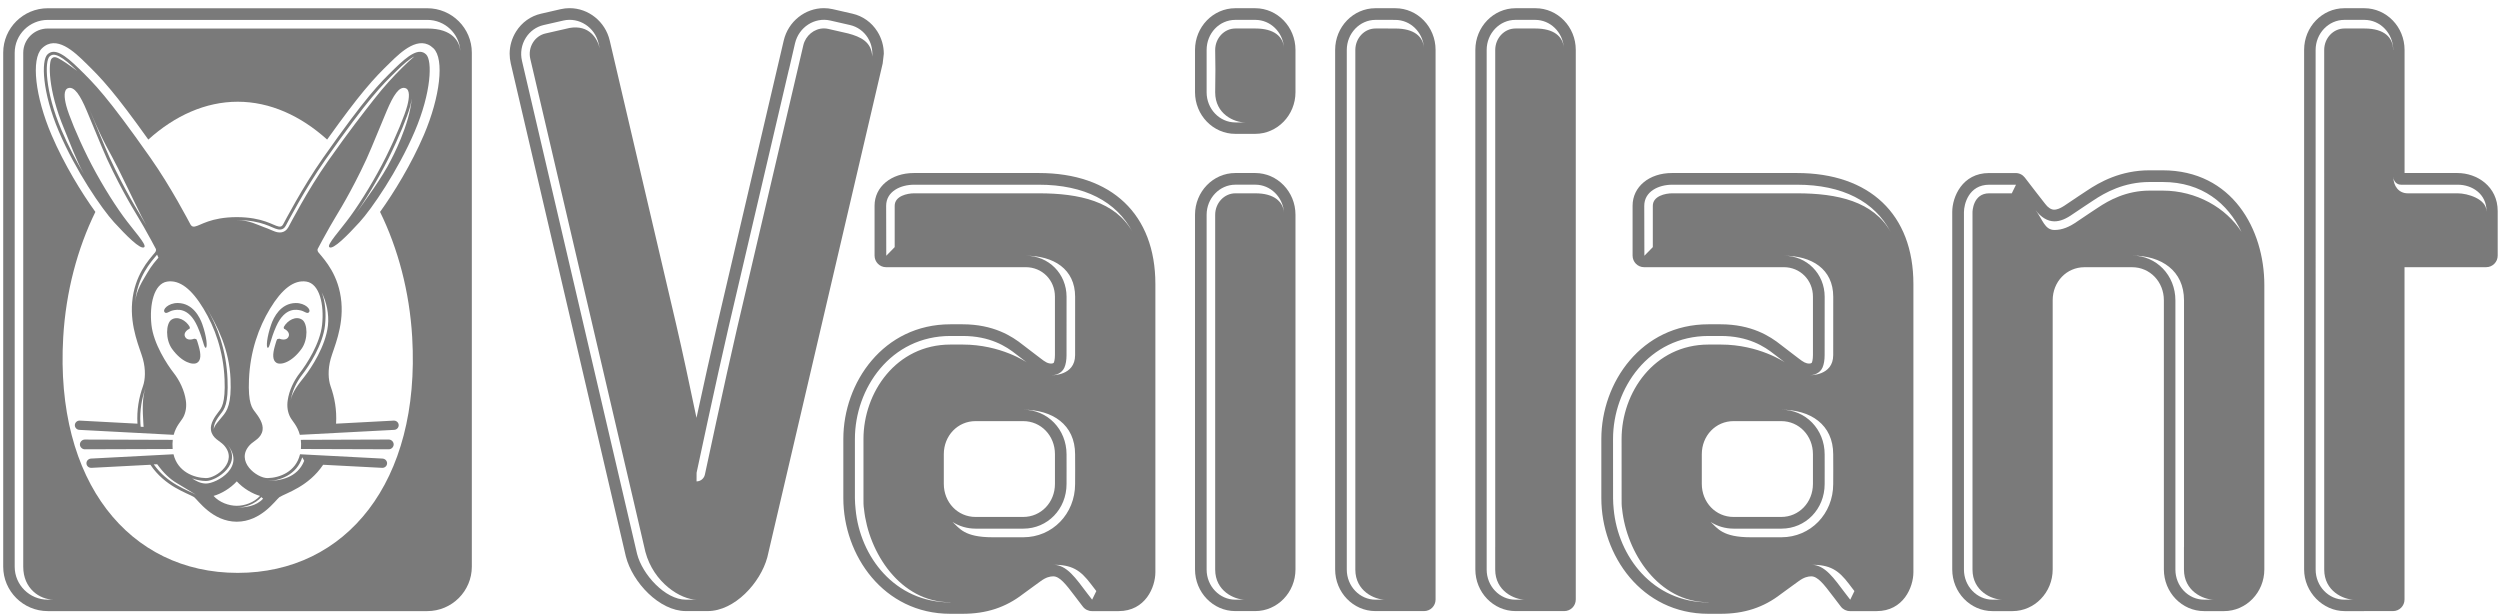 <svg width="297" height="73" viewBox="0 0 297 73" fill="none" xmlns="http://www.w3.org/2000/svg">
<path d="M256.904 20.233H255.36C251.921 20.233 249.451 21.624 247.892 22.671L246.937 23.302L245.543 24.238C244.692 24.843 244.275 24.911 244.033 24.911C243.671 24.911 243.274 24.643 242.959 24.209C242.906 24.139 242.324 23.397 241.885 22.833L240.546 21.091C240.285 20.756 239.889 20.558 239.465 20.558H236.297C233.111 20.558 231.926 23.398 231.926 25.188V67.65C231.926 70.38 234.074 72.6 236.709 72.6H239.08C241.715 72.6 243.859 70.378 243.859 67.65V35.67C243.859 33.47 245.516 31.745 247.631 31.745H253.297C255.41 31.745 257.068 33.47 257.068 35.67V67.65C257.068 70.38 259.212 72.6 261.849 72.6H264.218C266.854 72.6 269.003 70.378 269.003 67.65V33.853C269.003 27.29 265.215 20.233 256.904 20.233ZM239.002 22.964H236.326C234.357 22.964 234.333 25.18 234.333 25.2V27.801V64.991V67.667C234.333 70.207 236.592 71.243 237.916 71.243H236.733C234.85 71.243 233.317 69.639 233.317 67.667V64.991V27.801V25.2C233.317 24.294 233.858 21.944 236.326 21.944H239.501L239.002 22.964ZM261.855 71.241C259.971 71.241 258.438 69.641 258.438 67.665V64.99V35.682C258.438 32.711 256.189 30.364 253.311 30.364C256.76 30.364 259.461 32.137 259.461 35.682V64.99H259.454V67.665C259.454 70.206 261.713 71.241 263.037 71.241H261.855ZM256.931 22.644H255.379C252.588 22.644 250.525 23.806 249.223 24.677L248.258 25.314L246.887 26.236C245.831 26.987 244.973 27.321 244.069 27.321C242.894 27.321 242.663 26.054 241.832 24.977C242.455 25.786 243.225 26.295 244.062 26.295C244.75 26.295 245.436 26.016 246.312 25.393L247.701 24.463L248.661 23.828C250.074 22.879 252.314 21.622 255.381 21.622H256.933C261.612 21.622 264.674 24.173 266.286 27.547C264.477 24.705 260.938 22.644 256.931 22.644Z" fill="#7A7A7A"/>
<path d="M149.12 20.555H146.751C144.115 20.555 141.968 22.775 141.968 25.507V67.646C141.968 70.376 144.115 72.597 146.751 72.597H149.12C151.757 72.597 153.903 70.374 153.903 67.646V25.507C153.901 22.774 151.755 20.555 149.12 20.555ZM149.136 22.966H147.937H146.766C145.442 22.966 144.363 24.112 144.363 25.522V27.811V64.991V67.667C144.363 70.207 146.623 71.243 147.946 71.243H146.766C144.882 71.243 143.347 69.639 143.347 67.667V64.991V27.809V25.52C143.347 23.549 144.881 21.941 146.766 21.941H147.937H149.136C150.935 21.941 152.409 23.402 152.542 25.25C152.419 23.971 151.391 22.966 149.136 22.966Z" fill="#7A7A7A"/>
<path d="M165.767 0.977H163.397C160.761 0.977 158.615 3.198 158.615 5.926V67.646C158.615 70.376 160.761 72.597 163.397 72.597H169.184C169.935 72.597 170.546 71.984 170.546 71.224V5.926C170.548 3.196 168.405 0.977 165.767 0.977ZM165.765 3.388L164.57 3.385H163.414C162.088 3.385 161.013 4.533 161.013 5.939V8.262V64.991V67.667C161.013 70.207 163.271 71.243 164.596 71.243H163.414C161.532 71.243 159.998 69.639 159.998 67.667V64.991V8.262V5.939C159.998 3.969 161.53 2.361 163.414 2.361H164.57L165.765 2.365C167.561 2.365 169.035 3.823 169.169 5.665C169.046 4.362 168.025 3.388 165.765 3.388Z" fill="#7A7A7A"/>
<path d="M182.423 0.977H180.05C177.417 0.977 175.271 3.198 175.271 5.926V67.646C175.271 70.376 177.417 72.597 180.05 72.597H185.837C186.59 72.597 187.202 71.984 187.202 71.224V5.926C187.204 3.196 185.056 0.977 182.423 0.977ZM182.384 3.385H181.191H181.187H180.035C178.711 3.385 177.633 4.531 177.633 5.939V8.262V64.991H177.63V67.667C177.63 70.207 179.89 71.243 181.213 71.243H180.032C178.149 71.243 176.616 69.639 176.616 67.667V64.991C176.616 64.991 176.616 18.826 176.616 8.262V5.939C176.616 3.967 178.149 2.361 180.033 2.361H181.186H181.189H182.382C184.178 2.361 185.652 3.817 185.786 5.663C185.665 4.362 184.644 3.385 182.384 3.385Z" fill="#7A7A7A"/>
<path d="M291.946 20.556H285.662V5.926C285.662 3.196 283.516 0.977 280.879 0.977H278.507C275.872 0.977 273.729 3.198 273.729 5.926V67.65C273.729 70.332 275.94 72.6 278.556 72.6L284.294 72.597C285.046 72.597 285.657 71.984 285.657 71.224V31.74H295.364C296.116 31.74 296.726 31.125 296.726 30.366V25.076C296.726 22.14 294.264 20.556 291.946 20.556ZM284.302 5.939C284.302 4.504 283.315 3.385 280.896 3.385H279.695H278.517C277.191 3.385 276.114 4.531 276.114 5.939V8.262L276.117 64.995V67.667C276.117 70.207 278.376 71.243 279.7 71.243H278.517C276.633 71.243 275.099 69.639 275.099 67.667V64.995V64.991C275.099 64.766 275.097 18.674 275.096 8.262V5.939C275.096 3.967 276.629 2.361 278.515 2.361H279.693H280.895C282.781 2.361 284.314 3.966 284.314 5.939H284.302ZM295.391 25.091C295.391 23.632 293.134 22.966 291.98 22.966H290.777H286.035C284.973 22.966 284.331 22.098 284.331 21.026H284.336C284.336 21.534 284.74 21.943 285.242 21.943H290.774H291.982C293.681 21.943 295.4 23.027 295.4 25.091H295.391Z" fill="#7A7A7A"/>
<path d="M149.12 0.977H146.751C144.115 0.977 141.968 3.198 141.968 5.926V10.955C141.968 13.681 144.115 15.902 146.751 15.902H149.12C151.757 15.902 153.903 13.68 153.903 10.955V5.926C153.901 3.196 151.755 0.977 149.12 0.977ZM149.136 3.385H147.937H146.766C145.442 3.385 144.363 4.531 144.363 5.939L144.39 8.262L144.363 10.968C144.363 13.553 146.613 14.545 147.937 14.545H146.766C144.882 14.545 143.347 12.94 143.347 10.968V8.262V5.939C143.347 3.967 144.836 2.361 146.766 2.361H147.937H149.136C150.933 2.361 152.404 3.817 152.54 5.663C152.417 4.362 151.396 3.385 149.136 3.385Z" fill="#7A7A7A"/>
<path d="M123.412 20.555H108.577C105.866 20.555 103.898 22.188 103.898 24.437V30.367C103.898 31.122 104.509 31.742 105.261 31.742H121.865C123.807 31.742 125.327 33.274 125.327 35.24V42.169C125.327 42.738 125.221 43.022 125.189 43.094C125.176 43.125 125.041 43.191 124.896 43.191C124.479 43.191 124.182 43.014 123.601 42.561L122.781 41.936L121.53 40.979C120.219 39.931 118.025 38.526 114.345 38.526H112.902C104.943 38.526 100.189 45.447 100.189 52.139V59.198C100.189 65.943 104.943 72.919 112.902 72.919H114.345C117.172 72.919 119.455 72.173 121.531 70.572L122.776 69.663L123.576 69.082C124.279 68.554 124.755 68.476 125.123 68.469C125.88 68.469 126.598 69.365 127.7 70.829L128.074 71.321L128.644 72.067C128.901 72.404 129.3 72.6 129.725 72.6H132.891C136.074 72.6 137.259 69.761 137.259 67.972V33.744C137.26 25.483 132.084 20.555 123.412 20.555ZM126.45 43.668C126.617 43.291 126.704 42.779 126.704 42.188L126.707 35.257C126.707 32.525 124.585 30.383 121.88 30.383C125.155 30.383 127.725 31.951 127.725 35.257C127.725 35.257 127.722 39.7 127.722 42.188C127.722 44.678 124.919 44.581 124.919 44.581C125.444 44.581 126.156 44.337 126.45 43.668ZM112.914 71.565C106.303 71.565 102.16 66.131 101.643 60.487C101.604 60.063 101.563 59.637 101.563 59.215V52.154C101.563 46.137 105.809 39.913 112.915 39.913H114.359C117.613 39.913 119.542 41.149 120.716 42.084L121.972 43.046C121.972 43.046 118.914 40.933 114.372 40.933H112.917C106.448 40.933 102.58 46.64 102.58 52.152V59.213C102.58 59.635 102.572 60.061 102.645 60.485C103.181 65.625 106.934 71.549 112.914 71.549V71.565ZM121.56 50.029C123.673 50.029 125.329 51.754 125.329 53.957V57.484C125.329 59.686 123.673 61.413 121.56 61.413H115.892C113.78 61.413 112.124 59.686 112.124 57.484V53.957C112.124 51.754 113.78 50.029 115.892 50.029H121.56ZM121.572 63.826H118.747H117.901C114.565 63.826 113.983 62.758 113.162 62.008C113.95 62.515 114.89 62.803 115.904 62.803H118.743H121.572C124.45 62.803 126.706 60.478 126.706 57.503L126.709 55.74L126.706 53.976C126.706 51.004 124.452 48.675 121.572 48.675C125.021 48.675 127.722 50.431 127.722 53.976L127.729 55.74L127.722 57.503C127.722 61.05 125.021 63.826 121.572 63.826ZM129.746 71.241L129.17 70.499C127.793 68.695 126.755 67.088 125.082 67.088C127.327 67.088 128.326 67.691 129.611 69.394L129.977 69.872L130.243 70.218L129.746 71.241ZM123.426 22.966H108.592C107.797 22.966 106.289 23.278 106.289 24.454V29.359L105.289 30.383L105.275 24.456C105.275 22.729 106.999 21.944 108.596 21.944H123.426C128.816 21.944 132.646 23.932 134.547 27.561C132.496 23.916 128.215 22.966 123.426 22.966Z" fill="#7A7A7A"/>
<path d="M213.464 20.555H198.63C195.919 20.555 193.951 22.188 193.951 24.437V30.367C193.951 31.122 194.56 31.742 195.316 31.742H211.92C213.859 31.742 215.378 33.274 215.378 35.24V42.169C215.378 42.741 215.276 43.022 215.244 43.094C215.23 43.125 215.093 43.191 214.948 43.191C214.533 43.191 214.233 43.014 213.663 42.571L212.83 41.936L211.583 40.979C210.271 39.931 208.077 38.526 204.398 38.526H202.955C194.994 38.526 190.239 45.447 190.239 52.139V59.198C190.239 65.943 194.994 72.919 202.955 72.919H204.398C207.222 72.919 209.506 72.173 211.576 70.572L212.824 69.663L213.625 69.082C214.327 68.554 214.807 68.476 215.176 68.469C215.932 68.469 216.648 69.365 217.749 70.826L218.127 71.321L218.696 72.066C218.951 72.403 219.353 72.6 219.777 72.6H222.944C226.125 72.6 227.312 69.761 227.312 67.972V33.744C227.315 25.483 222.137 20.555 213.464 20.555ZM216.514 43.668C216.681 43.288 216.767 42.779 216.767 42.188L216.771 35.253C216.771 32.523 214.647 30.383 211.944 30.383C215.219 30.383 217.789 31.951 217.789 35.253C217.789 35.253 217.785 39.7 217.785 42.188C217.785 44.678 214.98 44.577 214.98 44.577C215.508 44.577 216.219 44.337 216.514 43.668ZM202.976 71.565C196.365 71.565 192.224 66.131 191.706 60.487C191.665 60.063 191.633 59.637 191.633 59.215L191.629 52.154C191.629 46.137 195.874 39.913 202.979 39.913H204.422C207.677 39.913 209.608 41.149 210.779 42.084L212.036 43.046C212.036 43.046 208.977 40.933 204.434 40.933H202.979C196.509 40.933 192.644 46.64 192.644 52.152L192.647 59.213C192.647 59.635 192.635 60.061 192.707 60.485C193.243 65.625 196.998 71.549 202.977 71.549V71.565H202.976ZM211.612 50.029C213.724 50.029 215.378 51.754 215.378 53.957V57.484C215.378 59.686 213.722 61.413 211.612 61.413H205.944C203.83 61.413 202.174 59.686 202.174 57.484V53.957C202.174 51.754 203.83 50.029 205.944 50.029H211.612ZM211.636 63.826H208.809H207.964C204.63 63.826 204.046 62.758 203.224 62.008C204.014 62.515 204.952 62.803 205.968 62.803H208.805H211.636C214.514 62.803 216.769 60.478 216.769 57.503L216.772 55.74L216.769 53.976C216.769 51.004 214.516 48.675 211.636 48.675C215.084 48.675 217.785 50.431 217.785 53.976L217.792 55.74L217.785 57.503C217.785 61.05 215.084 63.826 211.636 63.826ZM219.809 71.245L219.234 70.499C217.857 68.695 216.82 67.088 215.145 67.088C217.39 67.088 218.389 67.691 219.675 69.394L220.04 69.876L220.306 70.218L219.809 71.245ZM213.491 22.966H198.654C197.861 22.966 196.354 23.278 196.354 24.454V29.359L195.352 30.383L195.338 24.456C195.338 22.729 197.062 21.944 198.661 21.944H213.491C218.883 21.944 222.711 23.932 224.612 27.561C222.56 23.916 218.279 22.966 213.491 22.966Z" fill="#7A7A7A"/>
<path d="M104.228 3.737C103.547 2.653 102.494 1.905 101.268 1.624L98.923 1.087C98.572 1.006 98.22 0.97 97.873 0.97C95.662 0.97 93.638 2.533 93.105 4.827V4.826L85.221 38.504C84.489 41.653 83.522 46.054 82.743 49.639C82.721 49.533 82.608 49.007 82.608 49.007C81.868 45.487 81.173 42.171 80.321 38.504L72.438 4.826C71.904 2.533 69.884 0.97 67.671 0.97C67.324 0.97 66.973 1.006 66.622 1.087L64.275 1.627C63.048 1.905 61.996 2.656 61.314 3.739C60.81 4.541 60.548 5.451 60.546 6.377C60.546 6.764 60.59 7.152 60.679 7.537L74.35 66.098C75.131 69.181 78.338 72.595 81.47 72.595H84.076C87.265 72.595 90.341 69.245 91.159 66.2C91.17 66.165 92.419 60.849 103.574 13.061L104.863 7.537L104.997 6.389C104.996 5.451 104.73 4.533 104.228 3.737ZM81.476 71.241C79.032 71.241 76.309 68.261 75.684 65.8L74.394 60.274L62.258 8.29L62.013 7.237C61.79 6.282 61.952 5.308 62.469 4.487C62.958 3.712 63.709 3.175 64.582 2.976L66.93 2.44C68.793 2.016 70.668 3.232 71.114 5.153L71.247 5.749C70.975 4.582 70.01 2.918 67.664 3.32L67.157 3.438L64.81 3.974C64.197 4.112 63.671 4.49 63.325 5.035C62.956 5.623 62.842 6.321 63 7L63.303 8.29L75.444 60.274L76.673 65.565C77.657 69.233 80.865 71.241 82.782 71.241H81.476ZM100.754 3.972L98.407 3.436C98.235 3.397 98.058 3.375 97.883 3.375C96.736 3.375 95.704 4.221 95.433 5.382L94.759 8.269L87.549 39.068C86.118 45.228 83.764 56.27 83.742 56.377C83.64 56.851 83.226 57.19 82.75 57.19L82.755 56.163C82.755 56.163 85.112 45.073 86.564 38.833L93.718 8.269H93.726L94.448 5.151C94.897 3.226 96.775 2.012 98.635 2.438L100.984 2.974C101.859 3.174 102.606 3.71 103.094 4.485C103.365 4.916 103.717 5.715 103.617 6.719C103.561 4.984 102.245 4.369 100.754 3.972Z" fill="#7A7A7A"/>
<path d="M50.763 0.98H5.673C2.756 0.98 0.381 3.347 0.381 6.258V67.318C0.381 70.228 2.756 72.599 5.673 72.599H50.763C53.682 72.599 56.053 70.228 56.053 67.318V6.258C56.053 3.347 53.68 0.98 50.763 0.98ZM50.358 16.03C48.867 19.517 46.771 22.93 45.151 25.175C47.277 29.509 48.654 34.635 48.97 40.075C49.969 57.273 41.102 68.058 28.242 68.058C15.38 68.058 6.51 57.273 7.51 40.075C7.826 34.635 9.206 29.509 11.331 25.175C9.71 22.93 7.613 19.517 6.122 16.03C4.192 11.515 3.665 7.031 4.982 5.745C6.672 4.09 8.837 6.162 10.158 7.458C11.086 8.37 11.933 9.194 13.21 10.737C14.274 12.019 15.644 13.809 17.62 16.581C20.762 13.746 24.413 12.086 28.241 12.086C32.069 12.086 35.72 13.746 38.862 16.581C40.841 13.809 42.208 12.019 43.273 10.737C44.55 9.194 45.396 8.37 46.325 7.458C47.646 6.162 49.809 4.09 51.503 5.745C52.815 7.031 52.288 11.515 50.358 16.03ZM50.768 3.388H50.089H6.345H5.673C4.068 3.388 2.761 4.681 2.761 6.271V8.439V64.969V67.333C2.761 69.928 4.727 71.231 6.333 71.231L5.675 71.241C3.516 71.241 1.746 69.489 1.746 67.333V64.969V8.439V6.271C1.746 4.115 3.508 2.365 5.675 2.365H6.32H50.09H50.769C52.858 2.365 54.562 3.993 54.686 6.038C54.589 4.982 53.808 3.388 50.768 3.388Z" fill="#7A7A7A"/>
<path d="M46.189 52.217L35.738 52.253C35.772 52.549 35.779 52.881 35.754 53.251L35.748 53.341L46.189 53.375C46.502 53.375 46.769 53.104 46.769 52.798C46.769 52.491 46.502 52.217 46.189 52.217Z" fill="#7A7A7A"/>
<path d="M23.432 43.091C23.887 42.801 23.889 42.096 23.609 41.124C23.475 40.657 23.409 40.415 23.318 40.287L23.075 40.238C22.893 40.311 22.246 40.505 21.992 40.023C21.746 39.553 22.263 39.15 22.527 39.056L22.552 38.859C22.118 38.051 21.092 37.484 20.358 37.987C19.712 38.431 19.63 40.322 20.437 41.446C21.603 43.058 22.93 43.421 23.432 43.091Z" fill="#7A7A7A"/>
<path d="M23.446 38.763C24.157 40.347 24.222 41.374 24.455 41.314C24.661 41.256 24.566 40.045 24.04 38.535C23.747 37.69 22.925 36.025 21.13 35.998C20.011 35.984 19.22 36.781 19.582 37.12C19.788 37.314 20.127 36.955 20.552 36.873C20.953 36.794 22.391 36.411 23.446 38.763Z" fill="#7A7A7A"/>
<path d="M32.828 43.091C33.33 43.421 34.657 43.058 35.822 41.444C36.632 40.32 36.548 38.428 35.9 37.985C35.166 37.483 34.144 38.05 33.706 38.857L33.735 39.054C33.999 39.15 34.513 39.552 34.268 40.022C34.014 40.504 33.367 40.31 33.184 40.236L32.942 40.286C32.848 40.413 32.784 40.655 32.651 41.122C32.372 42.096 32.373 42.801 32.828 43.091Z" fill="#7A7A7A"/>
<path d="M35.708 36.875C36.133 36.956 36.475 37.316 36.68 37.121C37.042 36.783 36.252 35.986 35.131 35.999C33.335 36.028 32.516 37.692 32.222 38.537C31.696 40.047 31.601 41.258 31.805 41.316C32.041 41.376 32.104 40.349 32.816 38.765C33.871 36.411 35.308 36.794 35.708 36.875Z" fill="#7A7A7A"/>
<path d="M20.508 53.252C20.483 52.879 20.489 52.551 20.525 52.254L10.073 52.219C9.76 52.219 9.492 52.493 9.492 52.799C9.492 53.102 9.76 53.377 10.073 53.377L20.515 53.343L20.508 53.252Z" fill="#7A7A7A"/>
<path d="M45.844 18.656C44.589 21.176 42.959 23.852 41.636 25.674C40.416 27.357 38.782 29.085 39.124 29.364C39.565 29.72 41.325 27.91 42.708 26.403C44.152 24.829 47.267 20.297 49.266 15.621C51.266 10.941 51.37 7.198 50.625 6.469C49.781 5.646 48.541 6.524 46.856 8.175C45.045 9.953 43.559 11.389 38.378 18.76C35.922 22.258 33.812 26.34 33.648 26.633C33.553 26.81 33.425 26.968 33.109 26.91C32.435 26.788 31.259 25.807 28.128 25.793C25 25.807 23.826 26.788 23.151 26.91C22.835 26.968 22.704 26.81 22.61 26.633C22.447 26.34 20.34 22.258 17.88 18.76C12.699 11.389 11.213 9.953 9.404 8.175C7.719 6.524 6.478 5.646 5.635 6.469C4.888 7.198 4.996 10.941 6.992 15.621C8.992 20.297 12.108 24.829 13.55 26.403C14.936 27.912 16.694 29.72 17.135 29.364C17.479 29.085 15.843 27.357 14.624 25.674C13.3 23.852 11.669 21.176 10.417 18.656C9.164 16.132 8.156 13.647 7.872 12.559C7.627 11.622 7.532 10.646 8.102 10.469C8.827 10.245 9.515 11.273 10.32 13.189C12.091 17.401 12.319 18.145 13.404 20.335C15.23 24.022 16.311 25.577 17.065 26.926C17.538 27.772 18.469 29.441 18.515 29.572C18.597 29.8 18.427 29.981 18.387 30.032C17.655 30.909 15.986 32.694 15.701 35.885C15.436 38.901 16.622 41.362 16.975 42.638C17.325 43.91 17.261 45.102 16.978 45.897C16.508 47.215 16.233 48.694 16.331 50.332L9.487 49.969C9.176 49.95 8.907 50.187 8.892 50.488C8.876 50.792 9.115 51.054 9.429 51.068L20.634 51.658C20.93 50.56 21.531 50.037 21.795 49.526C22.064 49.002 22.195 48.297 22.072 47.542C21.911 46.415 21.349 45.212 20.629 44.296C19.855 43.31 18.236 40.836 17.992 38.598C17.729 36.173 18.296 33.7 19.855 33.453C21.344 33.218 22.769 34.34 24.181 36.68C25.519 38.891 26.539 41.715 26.678 45.068C26.799 47.944 26.295 48.496 25.939 48.959C25.533 49.487 24.942 50.315 25.063 51.095C25.214 52.084 26.118 52.367 26.579 52.868C28.368 54.797 25.729 56.817 24.464 56.798C23.046 56.771 21.111 56.059 20.612 53.966L10.808 54.479C10.495 54.501 10.253 54.758 10.27 55.061C10.286 55.366 10.553 55.597 10.868 55.58L17.87 55.214C19.596 57.798 22.236 58.562 23.058 59.056C23.54 59.439 25.242 61.97 28.128 61.98C31.02 61.97 32.715 59.439 33.199 59.056C34.023 58.562 36.661 57.798 38.389 55.214L45.391 55.58C45.704 55.599 45.969 55.366 45.986 55.061C46.002 54.758 45.762 54.501 45.447 54.479L35.643 53.966C35.146 56.059 33.209 56.771 31.791 56.798C30.525 56.819 27.888 54.797 29.676 52.868C30.137 52.367 31.041 52.084 31.194 51.095C31.313 50.315 30.722 49.487 30.317 48.959C29.962 48.496 29.456 47.944 29.579 45.068C29.72 41.715 30.738 38.891 32.074 36.68C33.488 34.34 34.913 33.22 36.401 33.453C37.96 33.7 38.528 36.173 38.264 38.598C38.021 40.834 36.399 43.31 35.628 44.296C34.908 45.212 34.344 46.415 34.184 47.542C34.06 48.297 34.191 49.002 34.462 49.526C34.724 50.037 35.326 50.56 35.621 51.658L46.827 51.068C47.141 51.054 47.38 50.792 47.365 50.488C47.348 50.187 47.081 49.952 46.77 49.969L39.925 50.332C40.024 48.692 39.75 47.215 39.279 45.897C38.996 45.102 38.931 43.91 39.284 42.638C39.636 41.362 40.822 38.901 40.555 35.885C40.271 32.695 38.601 30.909 37.871 30.032C37.83 29.983 37.66 29.8 37.743 29.572C37.789 29.441 38.72 27.772 39.192 26.926C39.946 25.577 41.03 24.022 42.853 20.335C43.937 18.145 44.165 17.399 45.937 13.189C46.746 11.273 47.432 10.245 48.157 10.469C48.727 10.646 48.63 11.622 48.385 12.559C48.102 13.647 47.095 16.132 45.844 18.656ZM6.915 6.917C6.429 6.668 6.252 6.849 6.132 6.966C5.78 7.312 5.62 10.536 7.635 15.348C8.343 17.038 9.028 18.979 9.967 20.664C9.024 19.068 8.086 17.287 7.315 15.483C5.292 10.745 5.331 7.256 5.881 6.719C6.15 6.454 6.487 6.413 7.043 6.702C7.618 6.999 8.318 7.598 9.16 8.424C8.09 7.622 7.436 7.184 6.915 6.917ZM13.717 20.182C12.634 17.998 12.411 17.256 10.643 13.053C12.406 17.242 12.96 17.849 14.039 20.028C15.855 23.698 16.622 25.417 17.373 26.759C16.619 25.413 15.538 23.862 13.717 20.182ZM17.031 50.288L17.06 50.715L16.713 50.698L16.682 50.31C16.587 48.726 16.854 47.294 17.312 46.011C16.867 47.256 16.939 48.757 17.031 50.288ZM18.255 31.294C18.01 31.611 17.742 31.989 17.487 32.437C16.985 33.317 16.185 34.434 16.054 35.914C16.19 34.376 16.66 33.182 17.184 32.261C17.448 31.8 17.725 31.408 17.979 31.079C18.239 30.744 18.479 30.473 18.662 30.255L18.82 30.608C18.656 30.798 18.461 31.026 18.255 31.294ZM35.907 54.327L36.14 54.742C35.33 56.793 33.245 57.117 31.808 57.142H31.803C33.235 57.115 35.258 56.42 35.907 54.327ZM38.96 38.669C38.695 41.11 36.974 43.717 36.186 44.725C35.529 45.556 34.671 46.606 34.53 47.595C34.68 46.536 35.216 45.386 35.904 44.509C36.683 43.513 38.358 40.972 38.613 38.634C38.758 37.312 38.664 35.824 38.215 34.722C38.787 35.858 39.107 37.331 38.96 38.669ZM26.498 49.38C26.048 49.957 25.366 50.603 25.41 51.038C25.317 50.436 25.795 49.72 26.22 49.169C26.317 49.044 26.425 48.911 26.527 48.736C26.639 48.549 26.743 48.315 26.83 48.011C26.998 47.406 27.092 46.505 27.03 45.049C26.889 41.636 25.849 38.756 24.486 36.498C25.877 38.804 27.242 41.56 27.388 45.037C27.451 46.51 27.349 47.452 27.165 48.106C27.073 48.441 26.954 48.697 26.83 48.913C26.716 49.102 26.602 49.247 26.498 49.38ZM20.981 57.615C20.073 57.083 19.073 56.316 18.263 55.167L18.678 55.153C19.404 56.165 20.178 56.909 21.01 57.396C21.994 57.977 22.791 58.481 23.277 58.779C22.828 58.51 21.963 58.193 20.981 57.615ZM22.821 56.829C23.38 57.042 23.951 57.132 24.459 57.142C25.725 57.163 29.024 54.986 26.84 52.631C29.439 55.437 25.681 57.469 24.454 57.445C23.889 57.435 23.352 57.202 22.821 56.829ZM31.255 59.244C30.438 60.133 29.204 60.298 28.134 60.298C29.136 60.298 30.292 59.88 31.049 59.056L31.255 59.244ZM30.894 58.915C30.181 59.693 29.085 60.088 28.134 60.088C27.18 60.088 26.081 59.693 25.368 58.915C26.27 58.666 27.371 58.019 28.13 57.185C28.889 58.019 29.994 58.668 30.894 58.915ZM44.421 11.813C43.132 13.468 41.527 15.493 38.952 19.157C36.513 22.629 34.435 26.677 34.271 26.966C34.109 27.271 33.73 27.731 32.981 27.593C32.862 27.573 32.727 27.534 32.581 27.476C32.469 27.436 32.346 27.385 32.208 27.326C31.968 27.22 31.677 27.093 31.313 26.97C30.613 26.73 29.614 26.151 28.13 26.144C29.655 26.151 30.69 26.389 31.427 26.641C31.802 26.767 32.101 26.898 32.348 27.007C32.481 27.06 32.6 27.115 32.707 27.155C32.83 27.198 32.942 27.235 33.046 27.253C33.578 27.351 33.827 27.045 33.958 26.803C34.12 26.51 36.218 22.445 38.666 18.961C41.25 15.286 42.911 13.092 44.153 11.595C45.391 10.103 46.208 9.308 47.105 8.428C47.949 7.602 48.645 7.002 49.222 6.706C49.219 6.702 46.838 8.707 44.421 11.813ZM48.725 12.646C48.81 12.317 48.882 11.972 48.911 11.643C48.734 14.744 46.47 18.962 46.47 18.962C45.401 21.117 43.512 23.63 41.92 25.882C43.255 24.041 44.897 21.35 46.158 18.811C47.411 16.28 48.432 13.768 48.725 12.646Z" fill="#7A7A7A"/>
</svg>
